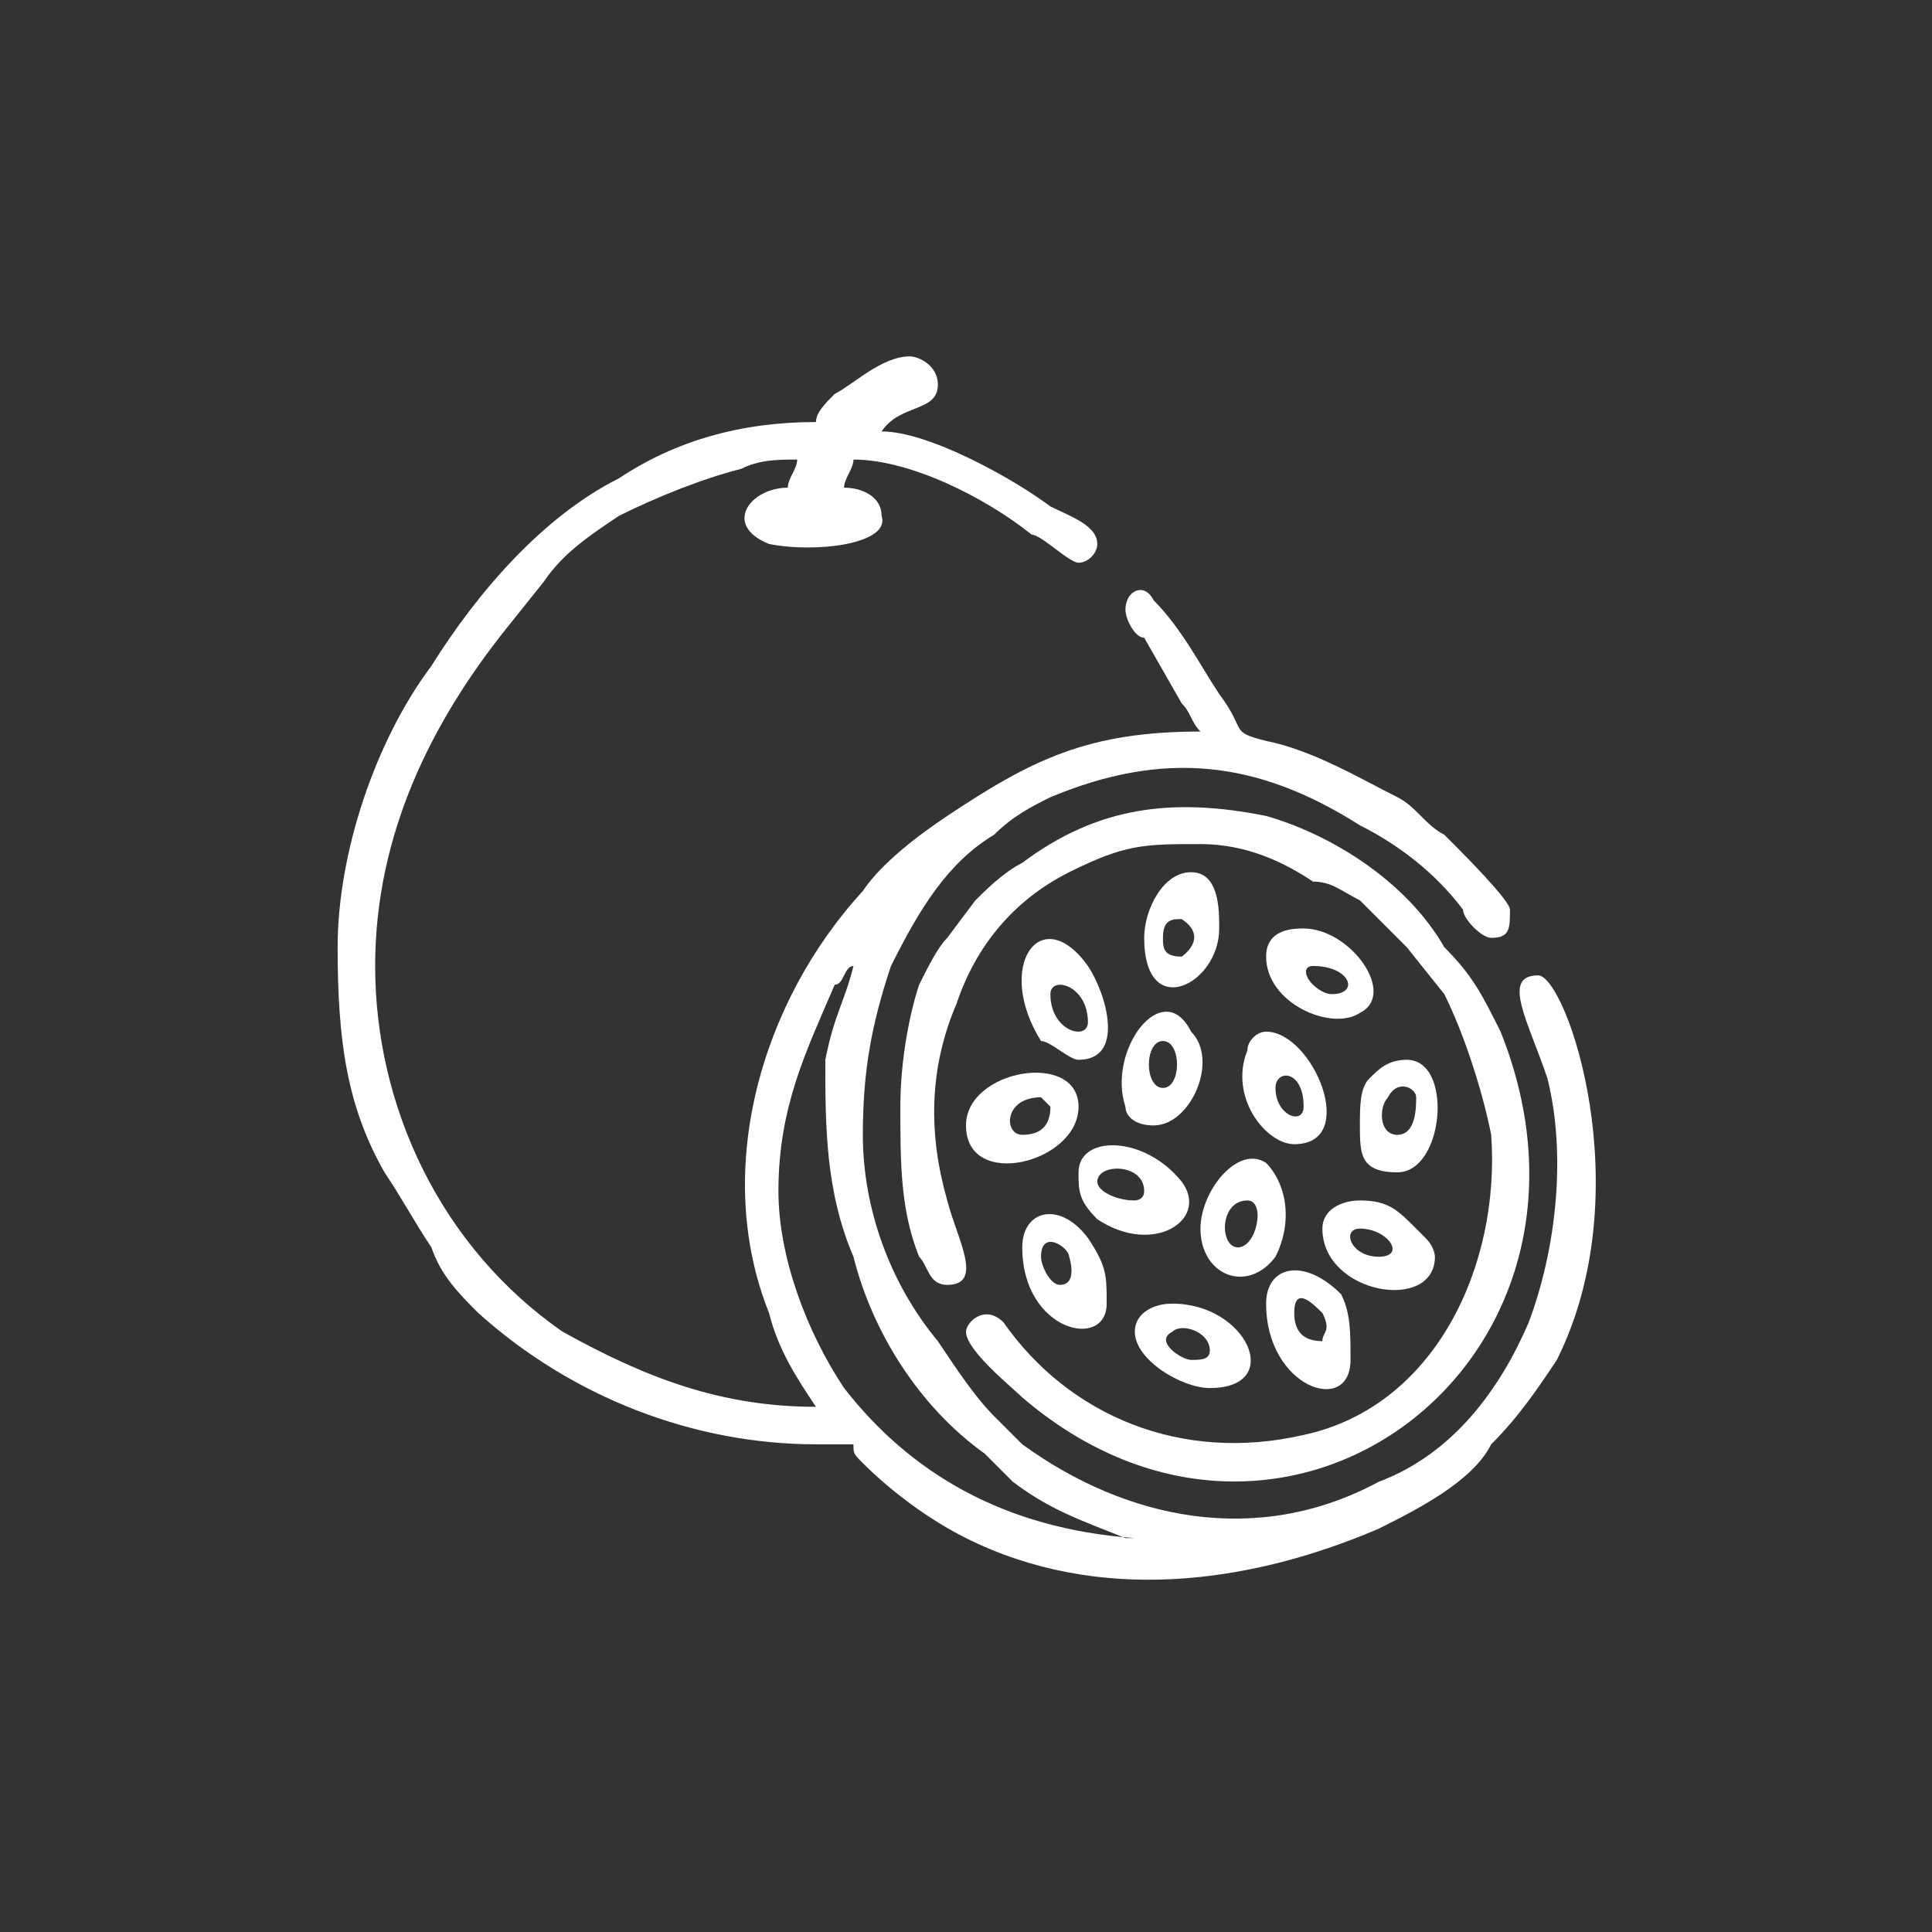 <?xml version="1.0" encoding="UTF-8"?>
<!DOCTYPE svg PUBLIC "-//W3C//DTD SVG 1.1//EN" "http://www.w3.org/Graphics/SVG/1.1/DTD/svg11.dtd">
<!-- Creator: CorelDRAW -->
<svg xmlns="http://www.w3.org/2000/svg" xml:space="preserve" width="30px" height="30px" version="1.1" style="shape-rendering:geometricPrecision; text-rendering:geometricPrecision; image-rendering:optimizeQuality; fill-rule:evenodd; clip-rule:evenodd"
viewBox="0 0 2.06 2.06"
 xmlns:xlink="http://www.w3.org/1999/xlink"
 xmlns:xodm="http://www.corel.com/coreldraw/odm/2003">
 <rect x="0" y="0" width="2.06" height="2.06" fill="#333333" stroke="none"/>
 <defs>
  <style type="text/css">
   <![CDATA[
    .fil0 {fill:none}
    .fil1 {fill:white}
   ]]>
  </style>
 </defs>
 <g id="Capa_x0020_1">

  <g id="_1643231983088">
   <rect class="fil0" width="2.06" height="2.06"/>
   <g>
    <path class="fil1" d="M0.83 1.27c0,-0.09 0.03,-0.15 0.06,-0.22 0.01,0 0.01,-0.02 0.02,-0.02 -0.01,0.04 -0.02,0.05 -0.03,0.1 0,0.07 0,0.14 0.03,0.21 0.02,0.08 0.07,0.16 0.14,0.21 0.01,0.01 0.01,0.01 0.02,0.02 0,0 0.01,0.01 0.01,0.01 0.04,0.03 0.07,0.04 0.12,0.06 0,0 0,0 0,0 0.01,0 0,0 0.01,0 -0.14,-0.01 -0.24,-0.07 -0.31,-0.16 -0.04,-0.06 -0.07,-0.14 -0.07,-0.21zm0.08 -0.24l0 0c0,0 0,0 0,0zm-0.04 -0.58c-0.08,0 -0.15,0.02 -0.21,0.06 -0.08,0.04 -0.15,0.12 -0.2,0.2 -0.06,0.08 -0.1,0.2 -0.1,0.3 0,0.1 0.01,0.17 0.05,0.24 0.02,0.03 0.03,0.05 0.05,0.08 0.01,0.03 0.03,0.05 0.05,0.07 0.1,0.09 0.23,0.14 0.36,0.14 0.02,0 0.02,0 0.04,0 0,0.01 0,0.01 0.01,0.02 0.03,0.03 0.07,0.06 0.11,0.08 0.14,0.07 0.3,0.05 0.44,-0.01 0.04,-0.02 0.1,-0.05 0.12,-0.09 0.03,-0.03 0.05,-0.06 0.07,-0.09 0.09,-0.18 0.01,-0.41 -0.02,-0.41 -0.04,0 -0.01,0.05 0.01,0.11 0.02,0.08 0.01,0.18 -0.02,0.26 -0.03,0.07 -0.08,0.14 -0.16,0.17 -0.13,0.07 -0.27,0.04 -0.38,-0.04 -0.01,-0.01 -0.02,-0.02 -0.03,-0.03 -0.02,-0.02 -0.04,-0.05 -0.06,-0.08 -0.05,-0.06 -0.08,-0.14 -0.08,-0.22 0,-0.07 0.01,-0.12 0.03,-0.18 0.03,-0.06 0.06,-0.11 0.11,-0.14 0.02,-0.02 0.04,-0.03 0.06,-0.04 0.12,-0.05 0.22,-0.04 0.33,0.03 0.04,0.02 0.08,0.05 0.11,0.09 0,0.01 0.02,0.03 0.03,0.03 0.02,0 0.02,-0.01 0.02,-0.03 0,-0.01 -0.05,-0.06 -0.07,-0.08 -0.02,-0.01 -0.03,-0.03 -0.05,-0.04 -0.04,-0.02 -0.09,-0.05 -0.14,-0.06 -0.04,-0.01 -0.02,-0.01 -0.05,-0.05 -0.02,-0.03 -0.04,-0.07 -0.07,-0.1 -0.01,-0.02 -0.03,-0.01 -0.03,0.01 0,0.01 0.01,0.03 0.02,0.03l0.04 0.07c0.01,0.01 0.01,0.02 0.02,0.03 -0.12,0 -0.18,0.03 -0.27,0.09 -0.03,0.02 -0.07,0.05 -0.09,0.08 -0.11,0.12 -0.16,0.3 -0.1,0.45 0.01,0.04 0.03,0.07 0.05,0.1 -0.1,0 -0.18,-0.03 -0.27,-0.08 -0.13,-0.09 -0.2,-0.24 -0.2,-0.39 0,-0.14 0.06,-0.26 0.14,-0.36l0.04 -0.05c0.02,-0.03 0.05,-0.05 0.08,-0.07 0.04,-0.02 0.09,-0.04 0.13,-0.05 0.02,-0.01 0.04,-0.01 0.06,-0.01 0,0.01 -0.01,0.02 -0.01,0.03 -0.04,0 -0.07,0.04 -0.02,0.06 0.05,0.01 0.13,0 0.12,-0.03 0,-0.02 -0.02,-0.03 -0.04,-0.03 0,-0.01 0.01,-0.02 0.01,-0.03 0.06,0 0.14,0.04 0.19,0.08 0.01,0 0.04,0.03 0.05,0.03 0.01,0 0.02,-0.01 0.02,-0.02 0,-0.02 -0.03,-0.03 -0.05,-0.04 -0.04,-0.03 -0.13,-0.08 -0.18,-0.08 0.02,-0.03 0.06,-0.02 0.06,-0.05 0,-0.02 -0.02,-0.03 -0.03,-0.03 -0.03,0 -0.06,0.03 -0.08,0.04 -0.01,0.01 -0.02,0.02 -0.02,0.03z"/>
    <path class="fil1" d="M0.96 1.18c0,0.06 0,0.11 0.02,0.16 0.01,0.01 0.01,0.03 0.03,0.03 0.04,0 0.01,-0.05 0,-0.09 -0.02,-0.07 -0.02,-0.14 0.01,-0.21 0.02,-0.06 0.06,-0.11 0.12,-0.14 0.06,-0.03 0.08,-0.03 0.14,-0.03 0.05,0 0.09,0.02 0.12,0.04 0.02,0 0.03,0.01 0.05,0.02 0.02,0.02 0.03,0.03 0.05,0.05l0.04 0.05c0.02,0.04 0.04,0.1 0.05,0.15 0.01,0.14 -0.06,0.29 -0.2,0.32 -0.13,0.03 -0.25,-0.02 -0.32,-0.12 -0.02,-0.02 -0.04,0 -0.04,0.01 0,0.02 0.05,0.06 0.06,0.07 0.28,0.24 0.65,-0.04 0.51,-0.39 -0.02,-0.04 -0.03,-0.06 -0.06,-0.09 -0.04,-0.07 -0.12,-0.12 -0.19,-0.14 -0.1,-0.02 -0.18,-0.01 -0.26,0.05 -0.02,0.01 -0.04,0.03 -0.05,0.04l-0.03 0.04c-0.01,0.01 -0.02,0.03 -0.03,0.05 -0.01,0.03 -0.02,0.08 -0.02,0.13z"/>
    <path class="fil1" d="M1.09 1.21c-0.02,0 -0.02,-0.04 0.02,-0.04 0,0 0,0 0.01,0.01 0,0.02 -0.01,0.03 -0.03,0.03zm-0.06 -0.01c0,0.07 0.12,0.04 0.12,-0.02 0,-0.06 -0.12,-0.04 -0.12,0.02z"/>
    <path class="fil1" d="M1.11 1.34c0,-0.03 0.03,-0.01 0.03,0 0,0 0.01,0.03 -0.01,0.03 -0.01,0 -0.02,-0.02 -0.02,-0.03zm-0.02 -0.01c0,0.09 0.09,0.11 0.09,0.06 0,-0.03 0,-0.04 -0.02,-0.07 -0.03,-0.04 -0.07,-0.03 -0.07,0.01z"/>
    <path class="fil1" d="M1.32 1.33c-0.02,0 -0.02,-0.05 0.01,-0.05 0.02,0 0.01,0.05 -0.01,0.05zm-0.04 -0.02c0,0.05 0.05,0.07 0.08,0.03 0.02,-0.04 0.01,-0.08 -0.01,-0.1 -0.03,-0.02 -0.07,0.03 -0.07,0.07z"/>
    <path class="fil1" d="M1.51 1.17c0,0.01 0,0.04 -0.02,0.04 -0.02,0 -0.02,-0.03 -0.01,-0.04 0.01,-0.02 0.03,-0.01 0.03,0zm-0.06 0.03c0,0.03 0,0.05 0.04,0.05 0.05,0 0.06,-0.12 0.01,-0.12 -0.02,0 -0.03,0.01 -0.04,0.02 -0.01,0.01 -0.01,0.03 -0.01,0.05z"/>
    <path class="fil1" d="M1.29 1.44c0,0.01 -0.01,0.01 -0.02,0.01 -0.01,0 -0.04,-0.02 -0.02,-0.03 0.01,-0.01 0.04,0 0.04,0.02zm-0.08 -0.02c0,0.03 0.05,0.06 0.08,0.06 0.08,0 0.04,-0.09 -0.04,-0.09 -0.02,0 -0.04,0.01 -0.04,0.03z"/>
    <path class="fil1" d="M1.12 1.06c0,-0.02 0.04,-0.01 0.04,0.03 0,0.02 -0.04,0.01 -0.04,-0.03zm0.03 0.07c0.05,0 0.03,-0.07 0.01,-0.1 -0.05,-0.07 -0.1,0 -0.05,0.08 0.01,0 0.03,0.02 0.04,0.02z"/>
    <path class="fil1" d="M1.45 1.31c0.03,0 0.05,0.03 0.02,0.03 -0.03,0 -0.04,-0.03 -0.02,-0.03zm-0.04 0c0,0.07 0.12,0.09 0.12,0.03 0,0 0,-0.01 -0.01,-0.02 0,0 -0.01,-0.01 -0.01,-0.01l0 0c-0.02,-0.02 -0.03,-0.03 -0.06,-0.03 -0.02,0 -0.04,0.01 -0.04,0.03z"/>
    <path class="fil1" d="M1.26 1.02c-0.02,0 -0.02,-0.01 -0.02,-0.02 0,-0.02 0.01,-0.02 0.02,-0.02 0.03,0.02 0,0.04 0,0.04zm-0.04 -0.02c0,0.09 0.08,0.05 0.08,-0.01 0,-0.02 0,-0.06 -0.03,-0.06 -0.03,0 -0.05,0.04 -0.05,0.07z"/>
    <path class="fil1" d="M1.4 1.03c0.04,0 0.05,0.03 0.02,0.03 -0.01,0 -0.02,-0.01 -0.02,-0.01 -0.01,-0.01 -0.01,-0.02 0,-0.02zm-0.05 -0.01c0,0.05 0.07,0.08 0.1,0.06 0.04,-0.02 -0.01,-0.09 -0.06,-0.09 -0.01,0 -0.04,0 -0.04,0.03z"/>
    <path class="fil1" d="M1.36 1.16c0,-0.02 0.03,-0.02 0.03,0.02 0,0.02 -0.03,0.01 -0.03,-0.02zm0.02 0.06c0.07,0 0.02,-0.12 -0.03,-0.12 -0.01,0 -0.02,0.01 -0.02,0.02 -0.02,0.05 0.02,0.1 0.05,0.1z"/>
    <path class="fil1" d="M1.38 1.4c0,-0.03 0.02,-0.01 0.03,0 0.01,0.02 0,0.02 0,0.03 -0.02,0 -0.03,-0.01 -0.03,-0.03zm-0.03 -0.01c0,0.09 0.09,0.12 0.09,0.06 0,-0.03 0,-0.05 -0.01,-0.07 -0.04,-0.04 -0.08,-0.03 -0.08,0.01z"/>
    <path class="fil1" d="M1.24 1.16c-0.02,0 -0.02,-0.05 0,-0.05 0.02,0 0.02,0.05 0,0.05zm-0.01 0.04c0.04,0 0.07,-0.07 0.04,-0.1 -0.03,-0.06 -0.09,0.02 -0.07,0.08 0,0.01 0.01,0.02 0.03,0.02z"/>
    <path class="fil1" d="M1.17 1.26c0,-0.02 0.05,-0.02 0.05,0.01 0,0.01 -0.01,0.01 -0.01,0.01 -0.02,0 -0.04,-0.01 -0.04,-0.02zm-0.02 -0.01c0,0.02 0,0.03 0.02,0.05 0.06,0.04 0.12,0 0.09,-0.04 -0.04,-0.05 -0.11,-0.05 -0.11,-0.01z"/>
   </g>
  </g>
 </g>
</svg>
